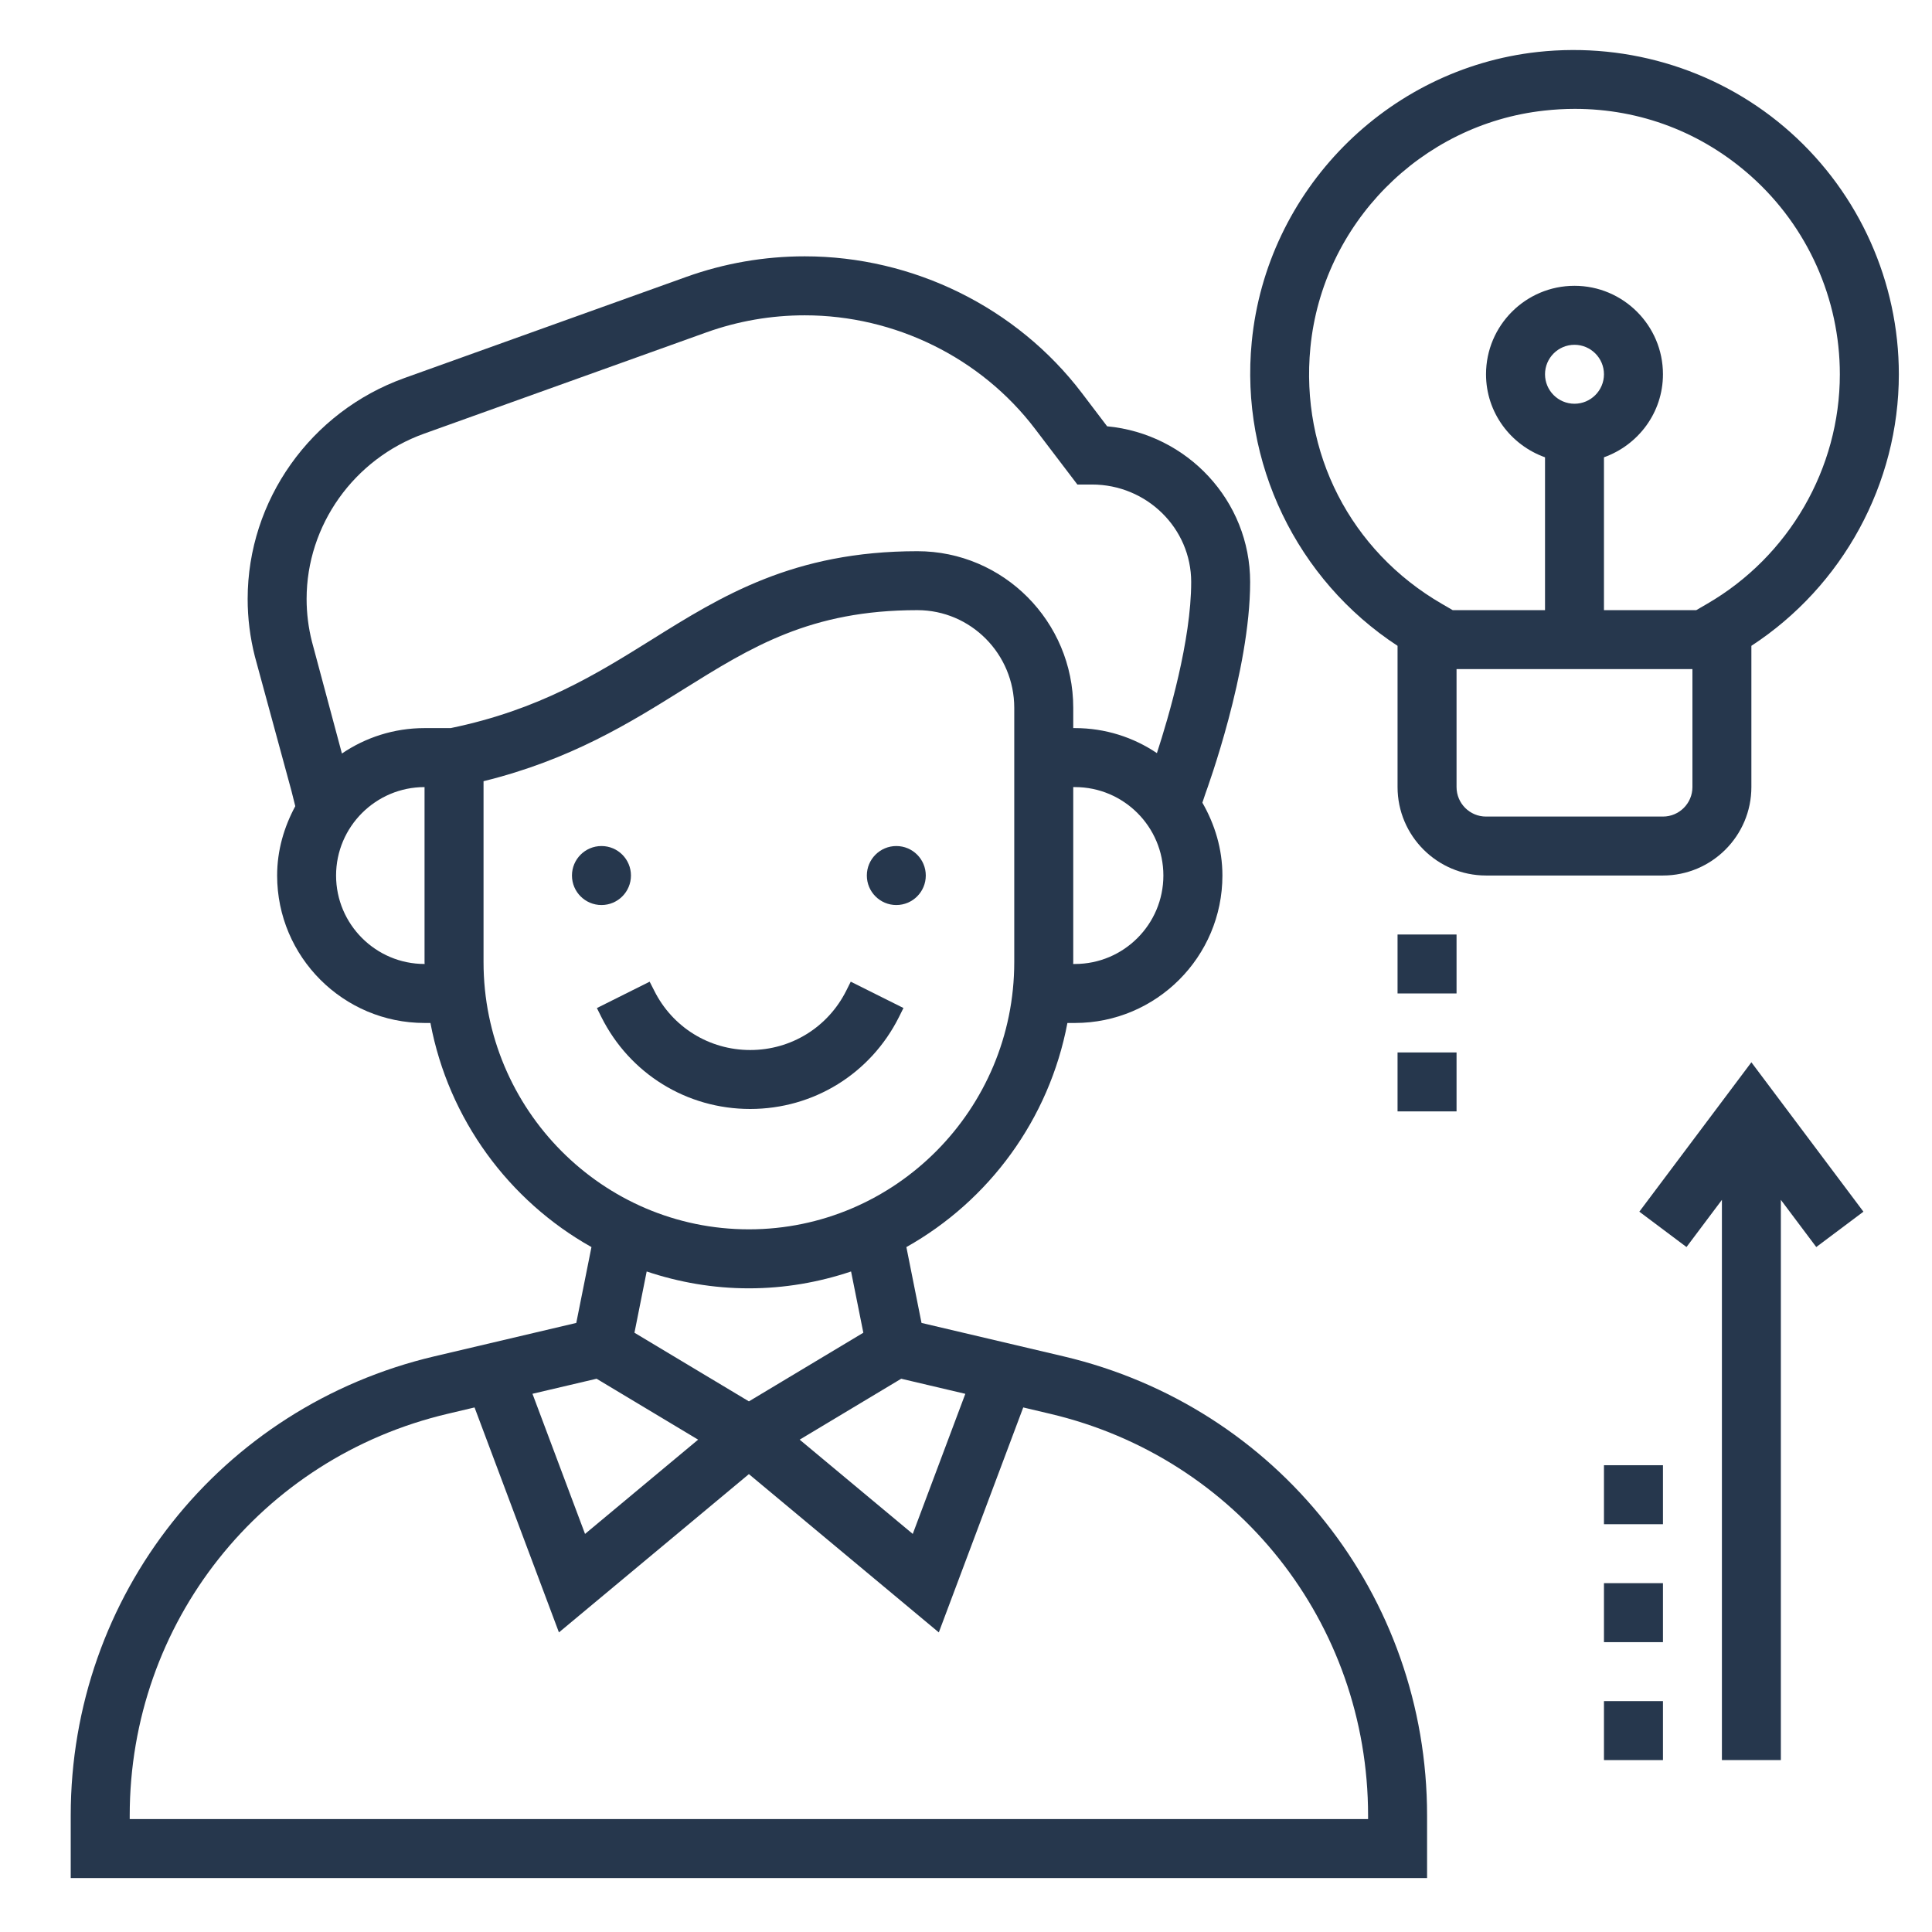 <?xml version="1.0" encoding="UTF-8"?> <svg xmlns="http://www.w3.org/2000/svg" width="43" height="43" viewBox="0 0 43 43" fill="none"> <g clip-path="url(#clip0)"> <path d="M23.667 30.187L20.51 29.444L20.173 27.756C22.01 26.725 23.352 24.912 23.757 22.768H23.925C25.735 22.768 27.207 21.296 27.207 19.486C27.207 18.894 27.037 18.346 26.761 17.865L26.83 17.659C26.87 17.548 27.824 14.935 27.824 12.953C27.824 11.145 26.425 9.656 24.641 9.488L24.08 8.749C22.631 6.843 20.325 5.705 17.912 5.705C17.01 5.705 16.124 5.859 15.277 6.162L8.998 8.415C6.913 9.164 5.512 11.138 5.512 13.331C5.512 13.759 5.565 14.187 5.673 14.612L6.486 17.6L6.572 17.943C6.323 18.405 6.168 18.925 6.168 19.486C6.168 21.296 7.64 22.768 9.449 22.768H9.58C9.984 24.912 11.327 26.725 13.164 27.756L12.826 29.444L9.67 30.187C4.903 31.309 1.574 35.511 1.574 40.408V41.799H31.762V40.408C31.762 35.511 28.433 31.309 23.667 30.187ZM21.485 31.022L20.315 34.14L17.798 32.042L20.058 30.686L21.485 31.022ZM23.925 21.455H23.885C23.885 21.441 23.887 21.428 23.887 21.414V17.518H23.925C25.01 17.518 25.893 18.401 25.893 19.486C25.893 20.572 25.01 21.455 23.925 21.455ZM9.441 9.651L15.721 7.398C16.424 7.146 17.162 7.018 17.912 7.018C19.918 7.018 21.833 7.962 23.036 9.544L23.979 10.784H24.305C25.522 10.784 26.512 11.757 26.512 12.953C26.512 14.252 26.012 15.955 25.749 16.762C25.227 16.41 24.599 16.205 23.925 16.205H23.887V15.754C23.887 13.831 22.331 12.268 20.418 12.268C17.658 12.268 16.055 13.268 14.504 14.237C13.273 15.005 11.997 15.799 10.031 16.205H9.449C8.768 16.205 8.135 16.414 7.61 16.771L6.942 14.278C6.864 13.969 6.824 13.65 6.824 13.331C6.824 11.691 7.876 10.212 9.441 9.651V9.651ZM9.449 21.455C8.364 21.455 7.48 20.572 7.48 19.486C7.48 18.401 8.364 17.518 9.449 17.518V21.414C9.449 21.428 9.451 21.441 9.451 21.456H9.449V21.455ZM10.762 21.414V17.387C12.702 16.909 14.023 16.085 15.199 15.35C16.721 14.4 18.035 13.58 20.418 13.58C21.607 13.58 22.574 14.555 22.574 15.754V21.414C22.574 24.694 19.924 27.361 16.668 27.361C13.412 27.361 10.762 24.694 10.762 21.414ZM16.668 28.674C17.463 28.674 18.227 28.539 18.942 28.299L19.215 29.662L16.668 31.19L14.121 29.662L14.393 28.299C15.109 28.539 15.873 28.674 16.668 28.674ZM13.278 30.686L15.538 32.042L13.021 34.14L11.851 31.021L13.278 30.686ZM30.449 40.486H2.887V40.408C2.887 36.124 5.799 32.445 9.97 31.465L10.562 31.325L12.44 36.332L16.668 32.809L20.895 36.332L22.774 31.325L23.366 31.465C27.537 32.445 30.449 36.124 30.449 40.408V40.486Z" fill="#26374D"></path> <path d="M36.486 26.968L37.536 27.755L38.324 26.705V39.174H39.636V26.705L40.424 27.755L41.474 26.968L38.98 23.643L36.486 26.968Z" fill="#26374D"></path> <path d="M35.699 37.861H37.012V39.174H35.699V37.861Z" fill="#26374D"></path> <path d="M35.699 35.236H37.012V36.549H35.699V35.236Z" fill="#26374D"></path> <path d="M35.699 32.611H37.012V33.924H35.699V32.611Z" fill="#26374D"></path> <path d="M31.105 20.799H32.418V22.111H31.105V20.799Z" fill="#26374D"></path> <path d="M31.105 23.424H32.418V24.736H31.105V23.424Z" fill="#26374D"></path> <path d="M19.949 20.143C20.312 20.143 20.605 19.849 20.605 19.486C20.605 19.124 20.312 18.83 19.949 18.83C19.587 18.83 19.293 19.124 19.293 19.486C19.293 19.849 19.587 20.143 19.949 20.143Z" fill="#26374D"></path> <path d="M13.387 20.143C13.749 20.143 14.043 19.849 14.043 19.486C14.043 19.124 13.749 18.83 13.387 18.83C13.024 18.83 12.73 19.124 12.73 19.486C12.73 19.849 13.024 20.143 13.387 20.143Z" fill="#26374D"></path> <path d="M20.009 22.634L20.108 22.435L18.935 21.849L18.836 22.047C18.428 22.863 17.608 23.37 16.698 23.37C15.787 23.37 14.967 22.864 14.56 22.047L14.459 21.849L13.285 22.436L13.384 22.635C14.016 23.898 15.285 24.682 16.696 24.682C18.108 24.682 19.378 23.897 20.009 22.634Z" fill="#26374D"></path> <path d="M38.98 17.517V14.374C41.013 13.047 42.262 10.765 42.262 8.33C42.262 6.28 41.385 4.319 39.856 2.951C38.329 1.583 36.277 0.932 34.222 1.157C30.864 1.528 28.188 4.241 27.86 7.607C27.596 10.295 28.863 12.909 31.105 14.374V17.517C31.105 18.603 31.989 19.486 33.074 19.486H37.012C38.097 19.486 38.98 18.603 38.98 17.517ZM29.165 7.735C29.434 4.983 31.622 2.765 34.366 2.462C34.596 2.436 34.824 2.423 35.05 2.423C36.508 2.423 37.883 2.946 38.98 3.928C40.232 5.048 40.949 6.652 40.949 8.33C40.949 10.426 39.817 12.384 37.995 13.439L37.753 13.58H35.699V10.178C36.461 9.906 37.012 9.184 37.012 8.33C37.012 7.244 36.128 6.361 35.043 6.361C33.957 6.361 33.074 7.244 33.074 8.33C33.074 9.184 33.625 9.906 34.387 10.178V13.58H32.333L32.09 13.439C30.057 12.261 28.937 10.075 29.165 7.735V7.735ZM34.387 8.33C34.387 7.968 34.681 7.674 35.043 7.674C35.404 7.674 35.699 7.968 35.699 8.33C35.699 8.692 35.404 8.986 35.043 8.986C34.681 8.986 34.387 8.692 34.387 8.33ZM32.418 17.517V14.892H37.668V17.517C37.668 17.88 37.373 18.174 37.012 18.174H33.074C32.712 18.174 32.418 17.88 32.418 17.517Z" fill="#26374D"></path> </g> <defs> <clipPath id="clip0"> <rect width="42" height="42" fill="white" transform="translate(0.918 0.455)"></rect> </clipPath> </defs> </svg> 